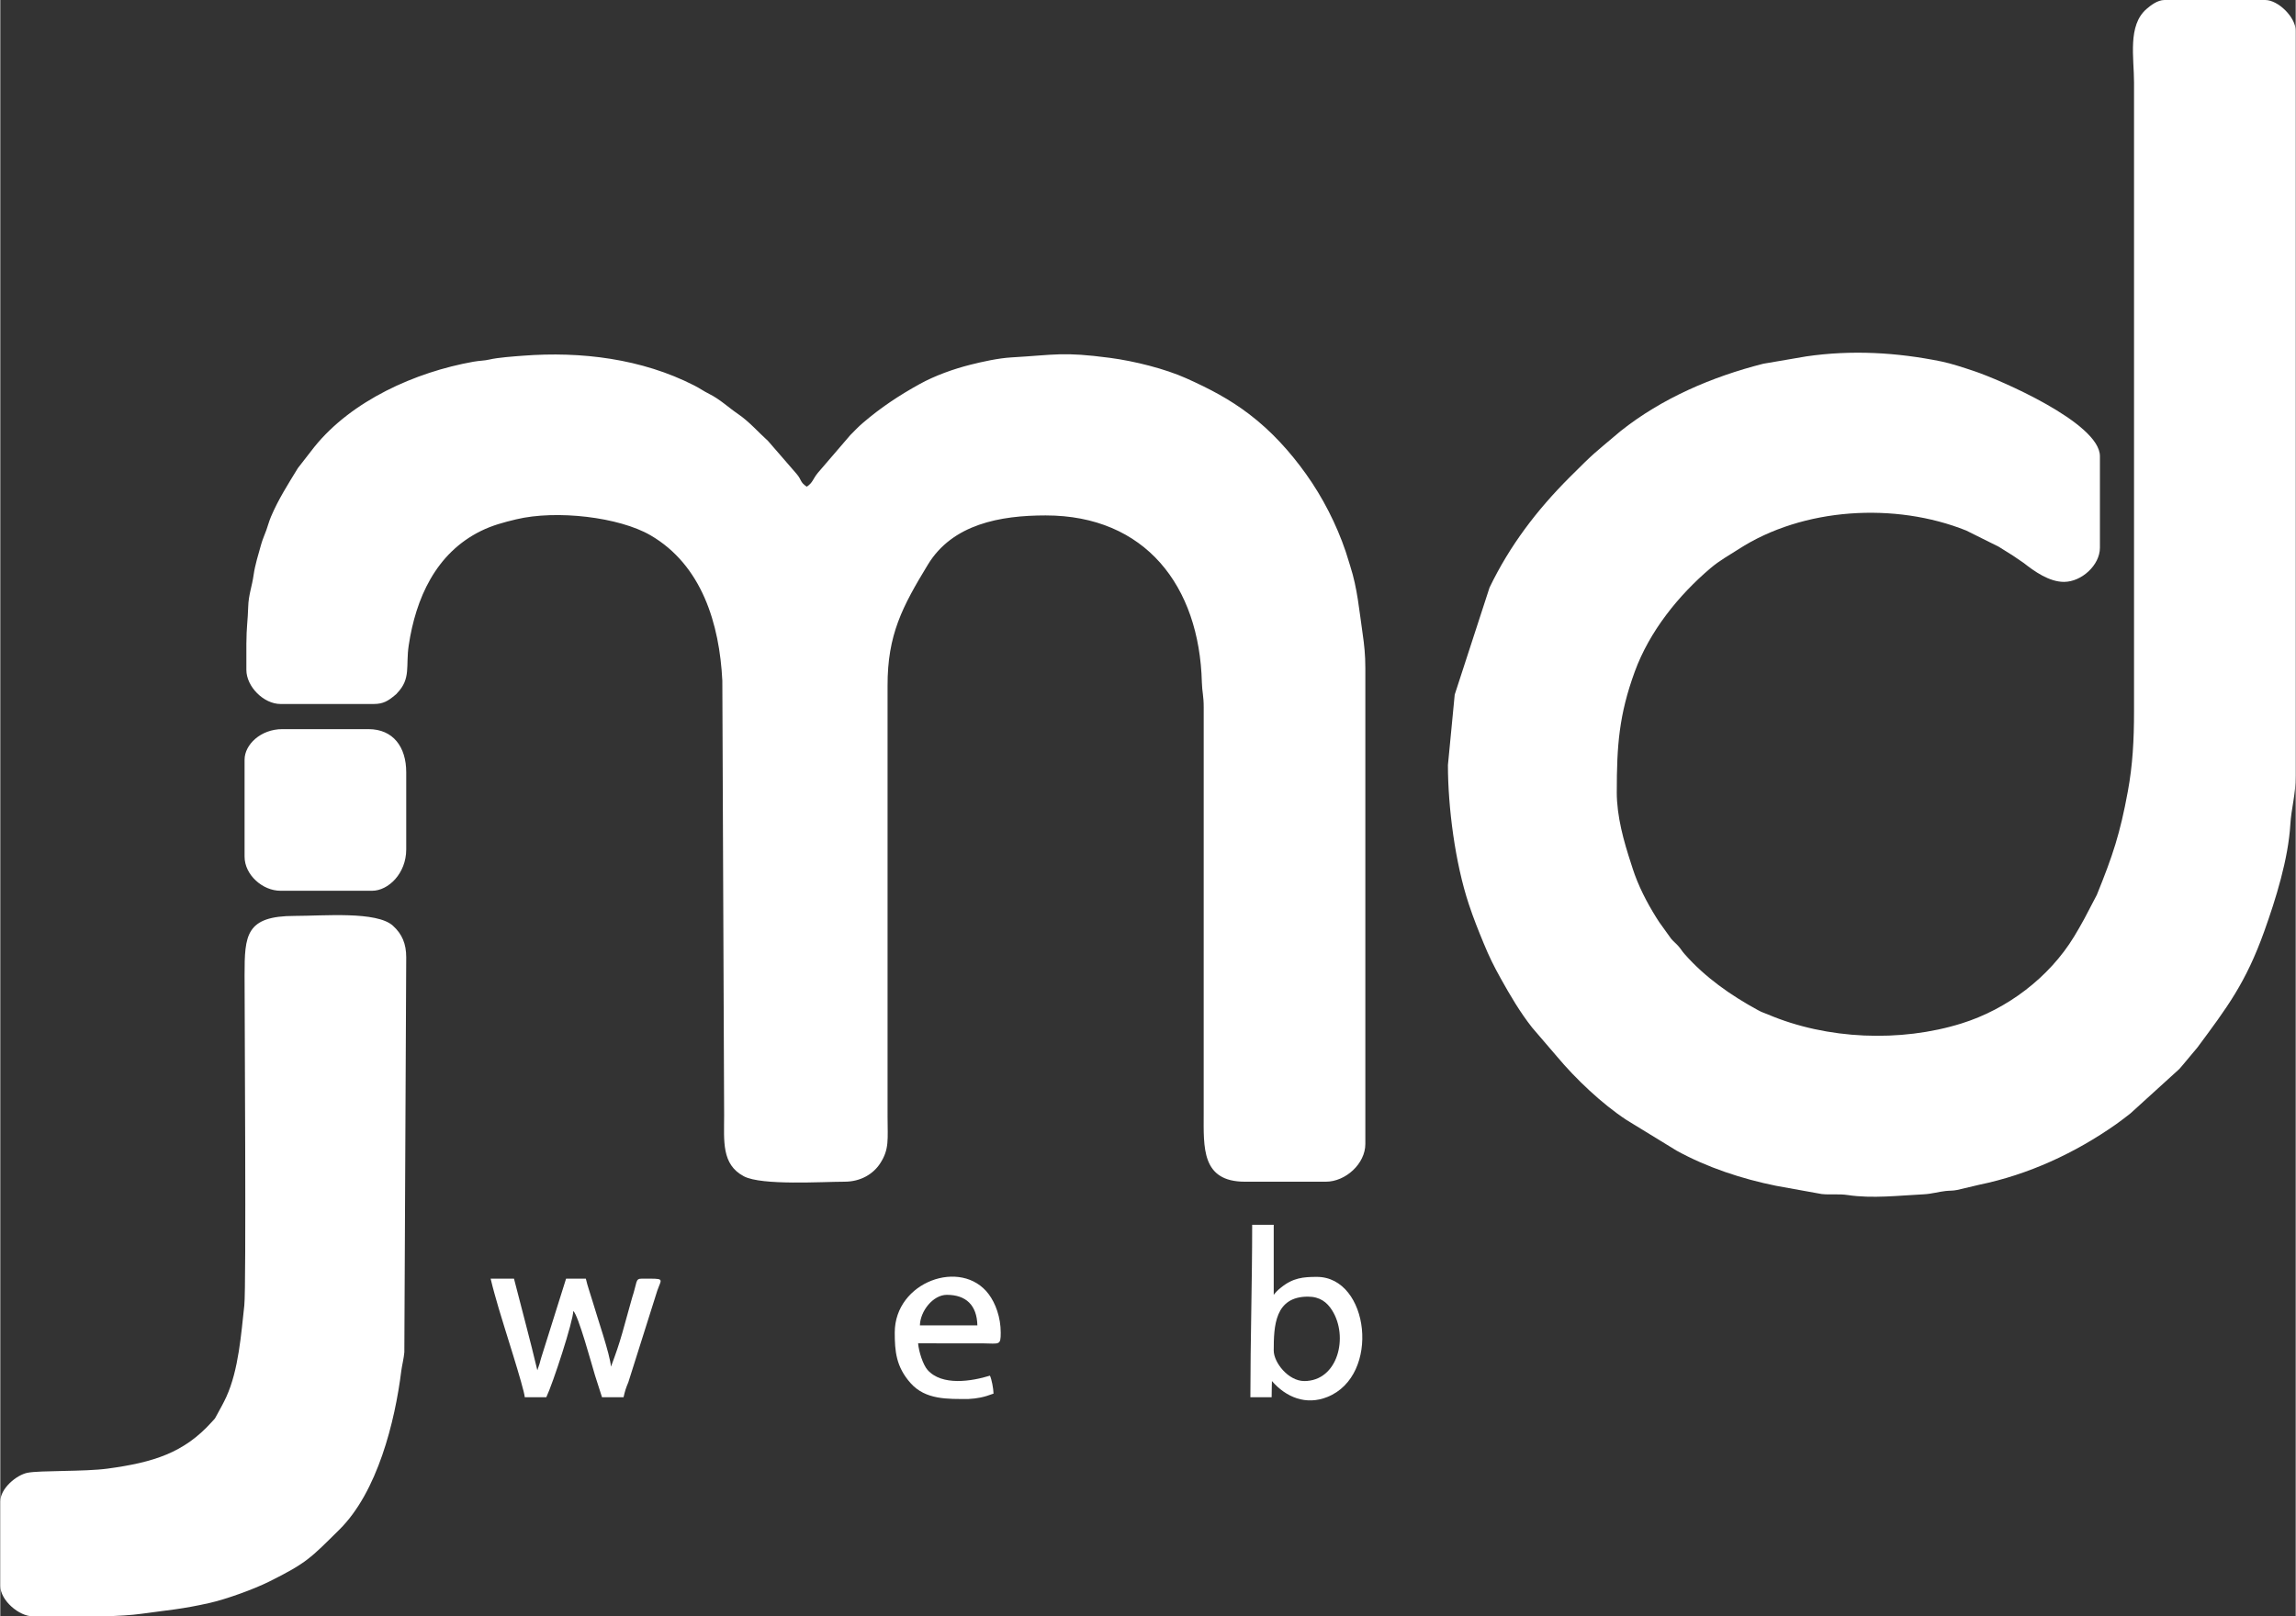 <?xml version="1.0" encoding="UTF-8"?>
<!DOCTYPE svg PUBLIC "-//W3C//DTD SVG 1.1//EN" "http://www.w3.org/Graphics/SVG/1.1/DTD/svg11.dtd">
<!-- Creator: CorelDRAW 2018 (64-Bit Evaluation Version) -->
<svg xmlns="http://www.w3.org/2000/svg" xml:space="preserve" width="4.404in" height="3.101in" version="1.1" style="shape-rendering:geometricPrecision; text-rendering:geometricPrecision; image-rendering:optimizeQuality; fill-rule:evenodd; clip-rule:evenodd"
viewBox="0 0 3530.54 2486.63"
 xmlns:xlink="http://www.w3.org/1999/xlink">
 <rect x="0" y="0" width="3530.54" height="2486.63" fill="#333333" stroke="none"/>
 <defs>
  <style type="text/css">
   <![CDATA[
    .fil0 {fill:white}
   ]]>
  </style>
 </defs>
 <g id="Layer_x0020_1">
  <g id="_2211556382816">
   <path class="fil0" d="M2486.3 1218.45c0,-71.39 3.41,-118.63 27.65,-185.09 22.52,-61.74 67.02,-117.32 116.8,-159.47 14.11,-11.94 27.33,-18.92 42.86,-28.97 99.23,-64.25 241.08,-72.49 350.22,-28.68l49.8 24.79c8.35,5.4 13.72,8.38 22.09,13.83l16.43 11.2c16.52,13.02 39.18,29.14 62.02,29.14 26.96,0 55.25,-25.73 55.25,-52.49l0 -140.91c0,-51.59 -156.09,-118.32 -192.66,-130.58 -16.04,-5.38 -35.79,-11.97 -51.19,-15.11 -68.66,-14.01 -138.23,-17.98 -207.97,-7.79l-66.06 11.3c-78.89,20.03 -155.84,53.07 -219.51,103.72l-4.5 3.79c-36.73,31.15 -34.07,27.45 -73.76,67.14 -50.52,50.52 -92.22,105.37 -123.17,169.68l-53.56 164.7 -10.44 108.37c0,64.65 10.97,150.16 32.05,213.84 7.31,22.09 14.91,40.92 22.81,60.07 8.9,21.56 15.29,34.45 26.14,53.99 14.55,26.21 29.96,52.41 48.43,75.89l38.27 44.61c28.71,34.34 69.32,72.92 106.88,97.56l77.11 47.22c46.77,25.8 100.72,43.57 153.08,54.11l70.2 12.68c13.55,1.42 26.18,-0.55 39.91,1.53 37.91,5.74 79.27,0.7 117.21,-1.15 11.65,-0.57 23.24,-4.02 33.6,-5.08 7.04,-0.72 10.8,-0.2 17.72,-1.62l33.53 -7.91c76.02,-15.62 147.63,-48.78 210.74,-93.15 8.46,-5.95 14.15,-10.58 22.05,-16.63l75.26 -68.4c2.22,-2.42 1.58,-1.86 3.84,-4.45l23.92 -28.57c45.91,-61.98 74.33,-99.19 102.89,-178.92 17.72,-49.48 36.92,-111.09 40.08,-164.37 1.51,-25.34 8.19,-44.87 8.19,-74.7l0 -1146.61c0,-20.25 -26.71,-46.97 -46.96,-46.97l-154.7 0c-11,0 -21.62,8.54 -27.68,13.76 -29.43,25.32 -19.28,74.95 -19.28,113.33l0 967.02c0,44.73 -2.11,83.01 -9.48,123.14 -12.09,65.82 -23.29,99.15 -47.73,159.48l-18.98 36.27c-5.99,10.86 -9.74,17.64 -16.12,28.09 -38.53,63.15 -103.15,111.69 -173.16,133.5 -93.62,29.18 -206.55,24.85 -297.73,-13.92 -7.29,-3.1 -8.03,-2.67 -15.41,-6.7 -42.02,-22.93 -81.02,-50.23 -112.7,-86.21 -4.87,-5.53 -4.83,-6.89 -9.72,-12.39 -4.01,-4.5 -7,-6.51 -10.94,-11.16l-18.47 -25.73c-13.18,-20.18 -27.67,-45.93 -37.53,-72.98 -2.43,-6.67 -3.33,-9.82 -5.53,-16.57 -11.34,-34.67 -22.12,-72.6 -22.12,-110.5z"/>
   <path class="fil0" d="M378.47 989.13l0 41.44c0,25.81 26.68,52.5 52.49,52.5l143.65 0c14.45,0 22.09,-5.01 31.46,-12.74 4.78,-3.94 1.51,-1.09 4.3,-3.99 21.61,-22.42 13.02,-41.58 17.8,-73.38 10.83,-72.15 41.43,-141.83 111.19,-176.14 17.44,-8.58 34.72,-13.2 54,-17.82 62.37,-14.96 158.64,-3.39 206.6,24.45 79.21,45.98 106.24,136.55 110.59,223.71l2.77 668.62c0,39.54 -4.33,75.61 30.39,93.93 27.41,14.46 121.24,8.3 154.69,8.3 25.54,0 44.51,-12.26 54.83,-28.06 14.43,-22.08 11.47,-37.17 11.47,-71.41l-0.01 -663.11c-0.3,-79.17 23.08,-122.63 61.97,-186.69 37.96,-62.54 111.6,-75.78 181.15,-75.78 153.35,0 236.52,108.57 240.31,256.98 0.38,14.68 2.93,20.93 2.83,38.62l-0.03 624.46c0,52.21 -3.83,104.99 63.54,104.99l124.32 0c30.33,0 60.78,-27.62 60.78,-58.02l0 -732.17c0,-19.87 -1.56,-35.14 -4.28,-53.74 -5.19,-35.49 -7.94,-69.02 -18.82,-102.74 -2.64,-8.17 -4.82,-16.04 -7.23,-23.16 -14.07,-41.51 -35.22,-82.95 -60.8,-118.77 -24.7,-34.58 -53.52,-66.38 -87.41,-92.17 -30.29,-23.06 -60.35,-38.87 -96.74,-55.2 -32.7,-14.68 -79.76,-26.52 -117.66,-31.52 -73.09,-9.64 -83.32,-4.59 -151.27,-0.69 -20.34,1.17 -45.29,6.75 -63.31,11.29 -25.66,6.46 -54.39,16.69 -78,29.74 -31.68,17.51 -59.49,35.95 -86.97,59.45 -7.85,6.71 -12.51,11.87 -19.66,19.02l-49.8 57.95c-8.05,9.74 -7.66,15.1 -17.19,21.48 -10.91,-7.3 -7.32,-10.07 -15.91,-20.01l-43.62 -50.31c-15.72,-14.18 -28.7,-29.61 -46.59,-41.82 -15.12,-10.32 -27,-22.09 -43.98,-30.62 -9.88,-4.97 -13.15,-7.93 -22.96,-12.95 -80.83,-41.36 -174.32,-52.65 -263.26,-45.83 -14.21,1.09 -38.44,2.73 -52.06,5.96 -7.6,1.8 -14.59,1.57 -24.32,3.3 -89.66,15.99 -187.17,59.79 -244.67,131.05l-25.37 32.65c-14.98,24.57 -29.93,47.78 -41.34,74.69 -3.05,7.18 -4.84,14.29 -7.1,20.53 -3.13,8.68 -5.69,13.78 -8.09,22.3 -4.06,14.41 -9.49,32.02 -11.5,46.52 -2.54,18.34 -7.87,30.68 -8.39,49.63 -0.55,20 -2.76,32.63 -2.76,55.26z"/>
   <path class="fil0" d="M-0 2309.8l0 129.86c0,22.82 29.25,46.97 49.72,46.97l109.73 0c21.46,-0.53 41.64,-1.65 57.67,-3.88 41.74,-5.81 62.42,-7.07 104.88,-16.67 25.14,-5.68 67.13,-20.72 91.49,-32.83 58.14,-28.92 63.87,-36.37 107.97,-79.9 58.56,-57.81 85.58,-166 95.32,-244.51 0.89,-7.14 4.02,-19.94 4.67,-28.48l2.89 -607.72c0,-20.43 -6.22,-35.61 -20.54,-48.53 -25,-22.55 -106.39,-15.02 -150.74,-15.02 -75.53,0 -77.35,29.51 -77.35,91.18 0,67.33 2.75,479.54 -0.4,507.97 -4.83,43.63 -8.72,99.3 -27.69,140.84 -4.02,8.78 -8.9,17.57 -14.21,27.23 -4.47,8.15 -2.24,4.76 -8.08,11.26 -42.93,47.82 -90.27,62.34 -160.22,71.84 -36.03,4.89 -104.54,2.59 -123.41,6.43 -16.91,3.44 -41.68,24.08 -41.68,43.96z"/>
   <path class="fil0" d="M375.71 1168.72l0 149.2c0,27.96 27.61,52.5 55.25,52.5l140.89 0c24.88,0 52.49,-26.54 52.49,-63.55l0 -118.8c0,-38.66 -19.9,-66.31 -58.01,-66.31l-132.6 0c-33.18,0 -58.01,23.81 -58.01,46.97z"/>
   <path class="fil0" d="M806.67 2149.55l33.15 0c10.15,-21.15 41.44,-117.1 41.44,-132.62 7.6,5.57 28.66,83.49 33.47,99.14l10.73 33.48 33.15 0c2.37,-10.19 3.48,-13.74 7.37,-23.02l44.48 -140.82c6.97,-19.99 12.82,-18.52 -24.23,-18.52 -9.58,0 -6.52,5.26 -14.56,29.65l-15.04 54.03c-5.5,18.97 -9.19,29.75 -17.36,51.71 -1.64,-19.67 -20.94,-75.06 -28.56,-101.3 -3.79,-13.06 -7.12,-21.25 -10.12,-34.09l-30.39 0 -38.33 121.91c-1.41,4.61 -1.4,5.25 -2.37,8.69l-3.5 10.31c-11.24,-47.44 -23.93,-93.75 -35.91,-140.91l-35.91 0c3.86,16.56 7.67,29.17 12.38,45.64 7.27,25.4 38.91,122.39 40.11,136.72z"/>
   <path class="fil0" d="M2005.61 2124.69c-24.49,0 -46.96,-28.52 -46.96,-46.97 0,-37.89 1.77,-82.89 52.49,-82.89 18.62,0 29.41,8.64 37.16,20.85 25.9,40.77 9.1,109.01 -42.69,109.01zm-82.87 24.87l32.71 0c0.28,-12.5 0.07,-17.04 0.44,-24.87 21.87,25.16 52.47,37.62 85.27,24.5 82.48,-33.01 64.51,-184.75 -16.21,-184.75 -21.1,0 -36.81,1.5 -55.27,16.56 -5.29,4.14 -7.77,6.97 -11.03,11.07l0 -107.75 -33.15 0c0,88.38 -2.76,177.52 -2.76,265.24z"/>
   <path class="fil0" d="M1455.86 1992.06c29.42,0 46.27,15.9 46.97,46.97l-88.4 0c0.49,-21.88 20.14,-46.97 41.44,-46.97zm-80.12 58.02c0,28.65 2.04,52.73 24.4,77.83 23.04,25.87 56.93,24.4 88.87,24.4 13.16,-0.71 23.62,-2.52 38.67,-8.29 -0.18,-8.13 -2.93,-22.21 -5.52,-27.63 -27.95,8.67 -73.98,16.24 -96.05,-8.93 -6.83,-7.8 -13.37,-27.82 -14.45,-40.81l99.5 0.05c25.86,0.35 27.58,3.53 27.58,-16.63 0,-23.4 -8.01,-45.02 -18.42,-58.94 -41.81,-56 -144.58,-19.48 -144.58,58.94z"/>
  </g>
 </g>
</svg>
